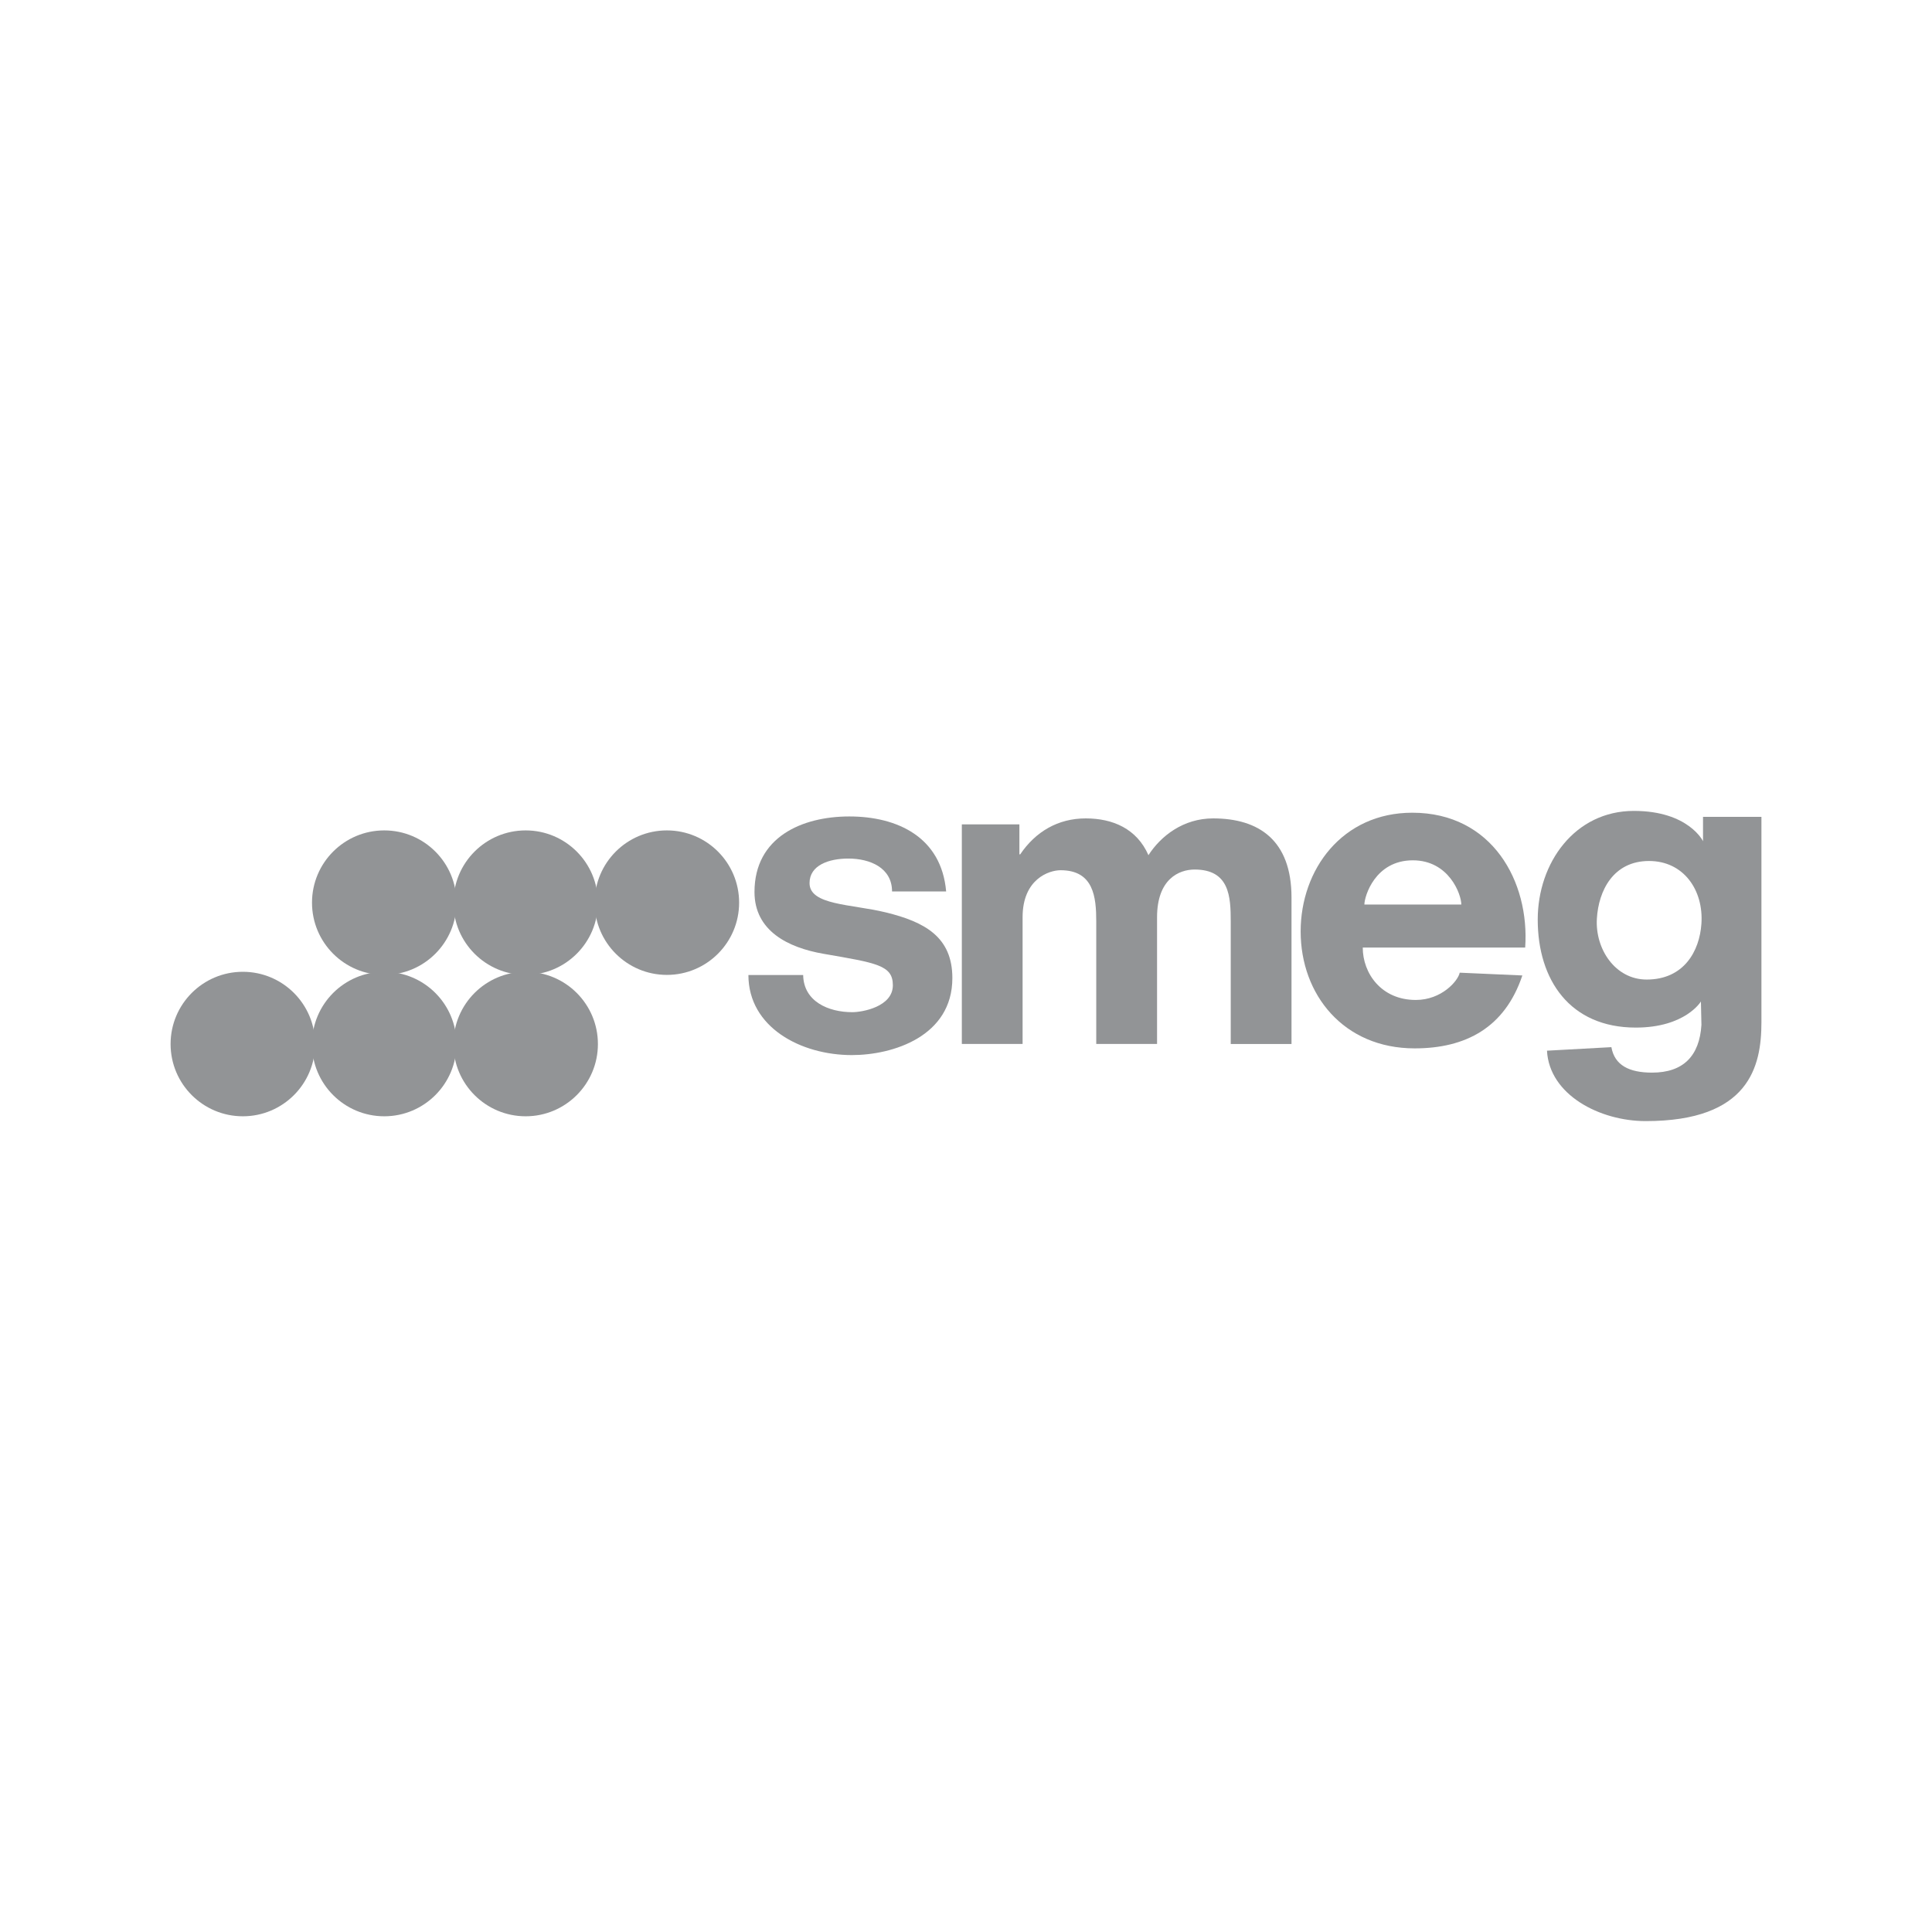 <?xml version="1.0" encoding="utf-8"?>
<!-- Generator: Adobe Illustrator 27.9.0, SVG Export Plug-In . SVG Version: 6.00 Build 0)  -->
<svg version="1.1" id="Layer_1" xmlns="http://www.w3.org/2000/svg" xmlns:xlink="http://www.w3.org/1999/xlink" x="0px" y="0px"
	 viewBox="0 0 864 864" style="enable-background:new 0 0 864 864;" xml:space="preserve">
<style type="text/css">
	.st0{fill:#929496;}
</style>
<g>
	<path class="st0" d="M334.69,436.01c0,23.42,23.42,35.83,46.27,35.83c18.41,0,44.94-8.42,44.94-34.44
		c0-18.37-12.29-25.12-29.85-29.39c-15.4-3.74-34.02-3.16-34.02-13.08c0-8.04,8.7-10.98,17.35-10.98c9.71,0,19.55,4.12,19.55,14.72
		h24.19c-2.1-24.3-21.78-33.55-43.3-33.55c-21.14,0-42.41,9.22-42.41,33.78c0,17.41,15.04,24.89,30.8,27.63
		c23.73,4.12,31.08,5.06,31.08,14.08c0,9.57-13.52,12.04-18.14,12.04c-10.66,0-21.78-4.76-21.97-16.62H334.69z"/>
	<path class="st0" d="M787.71,365.3h-26.11v10.89c0,0-6.49-13.55-30.93-13.55c-26.35,0-42.99,23.16-42.99,48.6
		c0,26.96,14.38,48.3,43.86,48.3c22.16,0,29.12-11.67,29.12-11.67l0.23,10.46c-0.86,13.92-8.14,21.35-22.08,21.35
		c-10.28,0-16.76-3.32-18.19-11.39l-28.8,1.58c1.04,19.79,23.63,31.49,44.15,31.49c46.25,0,51.75-24.37,51.75-44.17V365.3z
		 M736.4,438.06c-14.04,0-23.07-13.61-22.27-27.21c0.73-12.65,7.43-25.81,23.32-25.81c15.44,0,24.47,12.98,23.43,28.09
		C760.04,425.38,753.04,438.06,736.4,438.06"/>
	<path class="st0" d="M430.13,466.87h27.18v-56.69c0-17.05,11.78-21.01,16.99-21.01c14.8,0,15.95,12.03,15.95,22.92v54.78h27.19
		v-56.65c0-17.09,9.8-21.36,16.8-21.36c15.63,0,16.15,12.19,16.15,23.26v54.75h27.18v-65.49c0-25.64-14.62-35.39-35.04-35.39
		c-13.36,0-23.38,7.84-28.94,16.45c-5.2-11.86-15.97-16.45-28.03-16.45c-12.43,0-22.45,5.93-29.31,16.07h-0.37v-13.4h-25.74V466.87z
		"/>
	<path class="st0" d="M682.07,423.74c2.05-29.44-14.72-60.29-50.48-60.29c-31.33,0-49.93,25.4-49.93,53.1
		c0,28.24,19.18,52.29,50.99,52.29c22.83,0,40.34-9.27,48.15-32.61l-28.01-1.24c-0.71,3.64-8.06,12.2-19.63,12.2
		c-15.41,0-23.73-11.88-23.73-23.44H682.07z M610.16,404.52c0-3.64,4.75-19.78,21.67-19.78c16.14,0,21.68,15.19,21.68,19.78H610.16z
		"/>
	<path class="st0" d="M202.77,466.9c0-17.85,14.46-32.31,32.31-32.31c17.84,0,32.31,14.46,32.31,32.31
		c0,17.84-14.47,32.31-32.31,32.31C217.23,499.21,202.77,484.75,202.77,466.9"/>
	<path class="st0" d="M139.53,466.9c0-17.85,14.46-32.31,32.31-32.31c17.85,0,32.31,14.46,32.31,32.31
		c0,17.84-14.47,32.31-32.31,32.31C153.99,499.21,139.53,484.75,139.53,466.9"/>
	<path class="st0" d="M76.29,466.9c0-17.85,14.46-32.31,32.31-32.31c17.85,0,32.31,14.46,32.31,32.31
		c0,17.84-14.46,32.31-32.31,32.31C90.76,499.21,76.29,484.75,76.29,466.9"/>
	<path class="st0" d="M202.77,403.67c0-17.85,14.46-32.31,32.31-32.31c17.84,0,32.31,14.46,32.31,32.31
		c0,17.84-14.47,32.31-32.31,32.31C217.23,435.98,202.77,421.51,202.77,403.67"/>
	<path class="st0" d="M139.53,403.67c0-17.85,14.46-32.31,32.31-32.31c17.85,0,32.31,14.46,32.31,32.31
		c0,17.84-14.47,32.31-32.31,32.31C153.99,435.98,139.53,421.51,139.53,403.67"/>
	<path class="st0" d="M265.92,403.67c0-17.85,14.47-32.31,32.31-32.31c17.85,0,32.31,14.46,32.31,32.31
		c0,17.84-14.47,32.31-32.31,32.31C280.39,435.98,265.92,421.51,265.92,403.67"/>
</g>
</svg>
